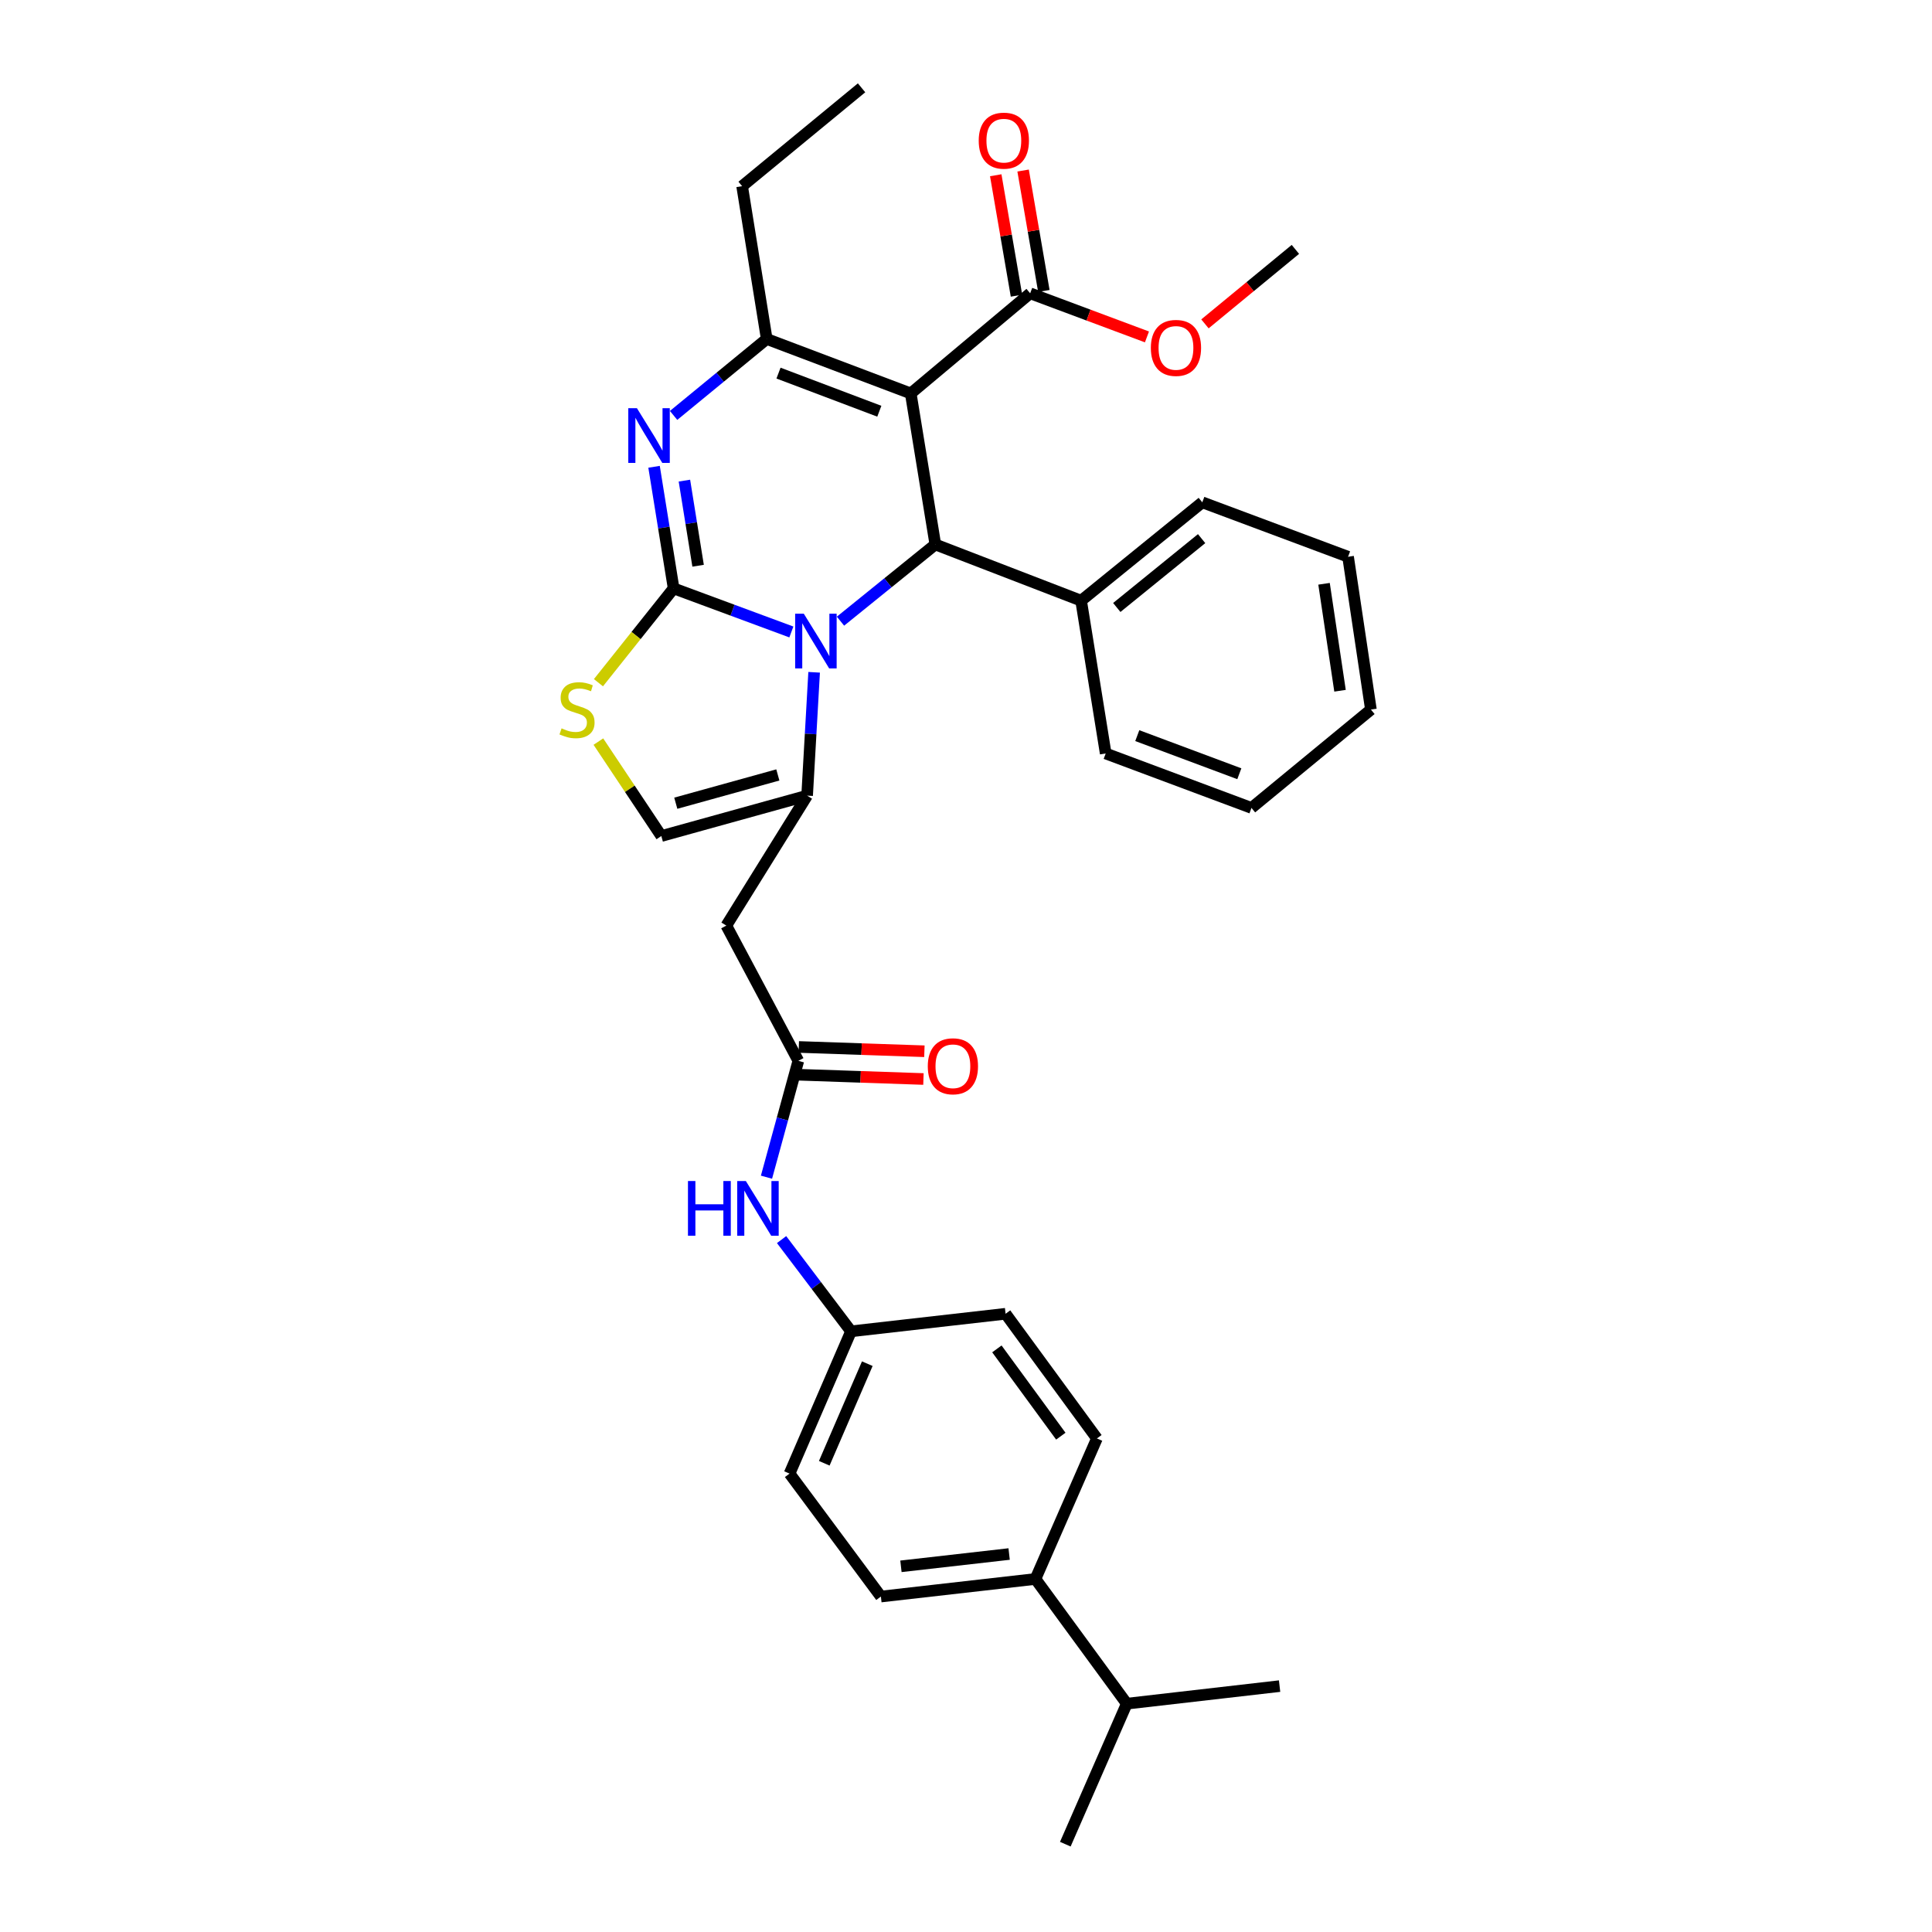<?xml version='1.0' encoding='iso-8859-1'?>
<svg version='1.1' baseProfile='full'
              xmlns='http://www.w3.org/2000/svg'
                      xmlns:rdkit='http://www.rdkit.org/xml'
                      xmlns:xlink='http://www.w3.org/1999/xlink'
                  xml:space='preserve'
width='1000px' height='1000px' viewBox='0 0 1000 1000'>
<!-- END OF HEADER -->
<rect style='opacity:1.0;fill:#FFFFFF;stroke:none' width='1000' height='1000' x='0' y='0'> </rect>
<path class='bond-0' d='M 535.946,817.275 L 455.948,826.369' style='fill:none;fill-rule:evenodd;stroke:#000000;stroke-width:6px;stroke-linecap:butt;stroke-linejoin:miter;stroke-opacity:1' />
<path class='bond-0' d='M 522.323,804.359 L 466.325,810.725' style='fill:none;fill-rule:evenodd;stroke:#000000;stroke-width:6px;stroke-linecap:butt;stroke-linejoin:miter;stroke-opacity:1' />
<path class='bond-1' d='M 535.946,817.275 L 567.764,744.543' style='fill:none;fill-rule:evenodd;stroke:#000000;stroke-width:6px;stroke-linecap:butt;stroke-linejoin:miter;stroke-opacity:1' />
<path class='bond-2' d='M 535.946,817.275 L 583.222,881.822' style='fill:none;fill-rule:evenodd;stroke:#000000;stroke-width:6px;stroke-linecap:butt;stroke-linejoin:miter;stroke-opacity:1' />
<path class='bond-3' d='M 413.215,549.089 L 404.972,579.202' style='fill:none;fill-rule:evenodd;stroke:#000000;stroke-width:6px;stroke-linecap:butt;stroke-linejoin:miter;stroke-opacity:1' />
<path class='bond-3' d='M 404.972,579.202 L 396.729,609.314' style='fill:none;fill-rule:evenodd;stroke:#0000FF;stroke-width:6px;stroke-linecap:butt;stroke-linejoin:miter;stroke-opacity:1' />
<path class='bond-4' d='M 412.97,556.271 L 445.472,557.38' style='fill:none;fill-rule:evenodd;stroke:#000000;stroke-width:6px;stroke-linecap:butt;stroke-linejoin:miter;stroke-opacity:1' />
<path class='bond-4' d='M 445.472,557.38 L 477.974,558.49' style='fill:none;fill-rule:evenodd;stroke:#FF0000;stroke-width:6px;stroke-linecap:butt;stroke-linejoin:miter;stroke-opacity:1' />
<path class='bond-4' d='M 413.46,541.907 L 445.962,543.017' style='fill:none;fill-rule:evenodd;stroke:#000000;stroke-width:6px;stroke-linecap:butt;stroke-linejoin:miter;stroke-opacity:1' />
<path class='bond-4' d='M 445.962,543.017 L 478.464,544.126' style='fill:none;fill-rule:evenodd;stroke:#FF0000;stroke-width:6px;stroke-linecap:butt;stroke-linejoin:miter;stroke-opacity:1' />
<path class='bond-5' d='M 413.215,549.089 L 375.943,479.088' style='fill:none;fill-rule:evenodd;stroke:#000000;stroke-width:6px;stroke-linecap:butt;stroke-linejoin:miter;stroke-opacity:1' />
<path class='bond-6' d='M 404.543,641.609 L 422.516,665.35' style='fill:none;fill-rule:evenodd;stroke:#0000FF;stroke-width:6px;stroke-linecap:butt;stroke-linejoin:miter;stroke-opacity:1' />
<path class='bond-6' d='M 422.516,665.35 L 440.49,689.091' style='fill:none;fill-rule:evenodd;stroke:#000000;stroke-width:6px;stroke-linecap:butt;stroke-linejoin:miter;stroke-opacity:1' />
<path class='bond-7' d='M 455.948,826.369 L 408.672,762.732' style='fill:none;fill-rule:evenodd;stroke:#000000;stroke-width:6px;stroke-linecap:butt;stroke-linejoin:miter;stroke-opacity:1' />
<path class='bond-8' d='M 338.541,241.613 L 343.604,273.08' style='fill:none;fill-rule:evenodd;stroke:#0000FF;stroke-width:6px;stroke-linecap:butt;stroke-linejoin:miter;stroke-opacity:1' />
<path class='bond-8' d='M 343.604,273.08 L 348.668,304.546' style='fill:none;fill-rule:evenodd;stroke:#000000;stroke-width:6px;stroke-linecap:butt;stroke-linejoin:miter;stroke-opacity:1' />
<path class='bond-8' d='M 354.25,248.77 L 357.794,270.796' style='fill:none;fill-rule:evenodd;stroke:#0000FF;stroke-width:6px;stroke-linecap:butt;stroke-linejoin:miter;stroke-opacity:1' />
<path class='bond-8' d='M 357.794,270.796 L 361.338,292.823' style='fill:none;fill-rule:evenodd;stroke:#000000;stroke-width:6px;stroke-linecap:butt;stroke-linejoin:miter;stroke-opacity:1' />
<path class='bond-9' d='M 348.651,215.018 L 372.753,195.235' style='fill:none;fill-rule:evenodd;stroke:#0000FF;stroke-width:6px;stroke-linecap:butt;stroke-linejoin:miter;stroke-opacity:1' />
<path class='bond-9' d='M 372.753,195.235 L 396.855,175.451' style='fill:none;fill-rule:evenodd;stroke:#000000;stroke-width:6px;stroke-linecap:butt;stroke-linejoin:miter;stroke-opacity:1' />
<path class='bond-10' d='M 484.126,281.814 L 459.581,301.666' style='fill:none;fill-rule:evenodd;stroke:#000000;stroke-width:6px;stroke-linecap:butt;stroke-linejoin:miter;stroke-opacity:1' />
<path class='bond-10' d='M 459.581,301.666 L 435.037,321.519' style='fill:none;fill-rule:evenodd;stroke:#0000FF;stroke-width:6px;stroke-linecap:butt;stroke-linejoin:miter;stroke-opacity:1' />
<path class='bond-11' d='M 484.126,281.814 L 471.399,203.637' style='fill:none;fill-rule:evenodd;stroke:#000000;stroke-width:6px;stroke-linecap:butt;stroke-linejoin:miter;stroke-opacity:1' />
<path class='bond-12' d='M 484.126,281.814 L 559.58,310.909' style='fill:none;fill-rule:evenodd;stroke:#000000;stroke-width:6px;stroke-linecap:butt;stroke-linejoin:miter;stroke-opacity:1' />
<path class='bond-13' d='M 471.399,203.637 L 533.215,151.817' style='fill:none;fill-rule:evenodd;stroke:#000000;stroke-width:6px;stroke-linecap:butt;stroke-linejoin:miter;stroke-opacity:1' />
<path class='bond-14' d='M 471.399,203.637 L 396.855,175.451' style='fill:none;fill-rule:evenodd;stroke:#000000;stroke-width:6px;stroke-linecap:butt;stroke-linejoin:miter;stroke-opacity:1' />
<path class='bond-14' d='M 455.134,212.852 L 402.953,193.122' style='fill:none;fill-rule:evenodd;stroke:#000000;stroke-width:6px;stroke-linecap:butt;stroke-linejoin:miter;stroke-opacity:1' />
<path class='bond-15' d='M 396.855,175.451 L 384.127,96.364' style='fill:none;fill-rule:evenodd;stroke:#000000;stroke-width:6px;stroke-linecap:butt;stroke-linejoin:miter;stroke-opacity:1' />
<path class='bond-16' d='M 409.606,327.109 L 379.137,315.828' style='fill:none;fill-rule:evenodd;stroke:#0000FF;stroke-width:6px;stroke-linecap:butt;stroke-linejoin:miter;stroke-opacity:1' />
<path class='bond-16' d='M 379.137,315.828 L 348.668,304.546' style='fill:none;fill-rule:evenodd;stroke:#000000;stroke-width:6px;stroke-linecap:butt;stroke-linejoin:miter;stroke-opacity:1' />
<path class='bond-17' d='M 421.392,347.976 L 419.579,379.897' style='fill:none;fill-rule:evenodd;stroke:#0000FF;stroke-width:6px;stroke-linecap:butt;stroke-linejoin:miter;stroke-opacity:1' />
<path class='bond-17' d='M 419.579,379.897 L 417.766,411.818' style='fill:none;fill-rule:evenodd;stroke:#000000;stroke-width:6px;stroke-linecap:butt;stroke-linejoin:miter;stroke-opacity:1' />
<path class='bond-18' d='M 348.668,304.546 L 329.211,328.956' style='fill:none;fill-rule:evenodd;stroke:#000000;stroke-width:6px;stroke-linecap:butt;stroke-linejoin:miter;stroke-opacity:1' />
<path class='bond-18' d='M 329.211,328.956 L 309.754,353.365' style='fill:none;fill-rule:evenodd;stroke:#CCCC00;stroke-width:6px;stroke-linecap:butt;stroke-linejoin:miter;stroke-opacity:1' />
<path class='bond-19' d='M 309.715,383.844 L 326.01,408.287' style='fill:none;fill-rule:evenodd;stroke:#CCCC00;stroke-width:6px;stroke-linecap:butt;stroke-linejoin:miter;stroke-opacity:1' />
<path class='bond-19' d='M 326.01,408.287 L 342.304,432.73' style='fill:none;fill-rule:evenodd;stroke:#000000;stroke-width:6px;stroke-linecap:butt;stroke-linejoin:miter;stroke-opacity:1' />
<path class='bond-20' d='M 342.304,432.73 L 417.766,411.818' style='fill:none;fill-rule:evenodd;stroke:#000000;stroke-width:6px;stroke-linecap:butt;stroke-linejoin:miter;stroke-opacity:1' />
<path class='bond-20' d='M 349.785,415.743 L 402.609,401.105' style='fill:none;fill-rule:evenodd;stroke:#000000;stroke-width:6px;stroke-linecap:butt;stroke-linejoin:miter;stroke-opacity:1' />
<path class='bond-21' d='M 417.766,411.818 L 375.943,479.088' style='fill:none;fill-rule:evenodd;stroke:#000000;stroke-width:6px;stroke-linecap:butt;stroke-linejoin:miter;stroke-opacity:1' />
<path class='bond-22' d='M 559.58,310.909 L 622.307,260' style='fill:none;fill-rule:evenodd;stroke:#000000;stroke-width:6px;stroke-linecap:butt;stroke-linejoin:miter;stroke-opacity:1' />
<path class='bond-22' d='M 578.046,314.432 L 621.955,278.796' style='fill:none;fill-rule:evenodd;stroke:#000000;stroke-width:6px;stroke-linecap:butt;stroke-linejoin:miter;stroke-opacity:1' />
<path class='bond-23' d='M 559.58,310.909 L 572.307,389.997' style='fill:none;fill-rule:evenodd;stroke:#000000;stroke-width:6px;stroke-linecap:butt;stroke-linejoin:miter;stroke-opacity:1' />
<path class='bond-24' d='M 533.215,151.817 L 563.439,163.103' style='fill:none;fill-rule:evenodd;stroke:#000000;stroke-width:6px;stroke-linecap:butt;stroke-linejoin:miter;stroke-opacity:1' />
<path class='bond-24' d='M 563.439,163.103 L 593.663,174.388' style='fill:none;fill-rule:evenodd;stroke:#FF0000;stroke-width:6px;stroke-linecap:butt;stroke-linejoin:miter;stroke-opacity:1' />
<path class='bond-25' d='M 540.297,150.597 L 534.927,119.432' style='fill:none;fill-rule:evenodd;stroke:#000000;stroke-width:6px;stroke-linecap:butt;stroke-linejoin:miter;stroke-opacity:1' />
<path class='bond-25' d='M 534.927,119.432 L 529.556,88.268' style='fill:none;fill-rule:evenodd;stroke:#FF0000;stroke-width:6px;stroke-linecap:butt;stroke-linejoin:miter;stroke-opacity:1' />
<path class='bond-25' d='M 526.133,153.037 L 520.763,121.873' style='fill:none;fill-rule:evenodd;stroke:#000000;stroke-width:6px;stroke-linecap:butt;stroke-linejoin:miter;stroke-opacity:1' />
<path class='bond-25' d='M 520.763,121.873 L 515.393,90.709' style='fill:none;fill-rule:evenodd;stroke:#FF0000;stroke-width:6px;stroke-linecap:butt;stroke-linejoin:miter;stroke-opacity:1' />
<path class='bond-26' d='M 623.679,167.639 L 647.086,148.362' style='fill:none;fill-rule:evenodd;stroke:#FF0000;stroke-width:6px;stroke-linecap:butt;stroke-linejoin:miter;stroke-opacity:1' />
<path class='bond-26' d='M 647.086,148.362 L 670.494,129.085' style='fill:none;fill-rule:evenodd;stroke:#000000;stroke-width:6px;stroke-linecap:butt;stroke-linejoin:miter;stroke-opacity:1' />
<path class='bond-27' d='M 622.307,260 L 697.761,288.177' style='fill:none;fill-rule:evenodd;stroke:#000000;stroke-width:6px;stroke-linecap:butt;stroke-linejoin:miter;stroke-opacity:1' />
<path class='bond-28' d='M 572.307,389.997 L 647.762,418.182' style='fill:none;fill-rule:evenodd;stroke:#000000;stroke-width:6px;stroke-linecap:butt;stroke-linejoin:miter;stroke-opacity:1' />
<path class='bond-28' d='M 588.655,380.761 L 641.473,400.491' style='fill:none;fill-rule:evenodd;stroke:#000000;stroke-width:6px;stroke-linecap:butt;stroke-linejoin:miter;stroke-opacity:1' />
<path class='bond-29' d='M 384.127,96.364 L 445.944,45.455' style='fill:none;fill-rule:evenodd;stroke:#000000;stroke-width:6px;stroke-linecap:butt;stroke-linejoin:miter;stroke-opacity:1' />
<path class='bond-30' d='M 697.761,288.177 L 709.586,367.273' style='fill:none;fill-rule:evenodd;stroke:#000000;stroke-width:6px;stroke-linecap:butt;stroke-linejoin:miter;stroke-opacity:1' />
<path class='bond-30' d='M 685.321,302.167 L 693.598,357.533' style='fill:none;fill-rule:evenodd;stroke:#000000;stroke-width:6px;stroke-linecap:butt;stroke-linejoin:miter;stroke-opacity:1' />
<path class='bond-31' d='M 647.762,418.182 L 709.586,367.273' style='fill:none;fill-rule:evenodd;stroke:#000000;stroke-width:6px;stroke-linecap:butt;stroke-linejoin:miter;stroke-opacity:1' />
<path class='bond-32' d='M 567.764,744.543 L 520.488,680.004' style='fill:none;fill-rule:evenodd;stroke:#000000;stroke-width:6px;stroke-linecap:butt;stroke-linejoin:miter;stroke-opacity:1' />
<path class='bond-32' d='M 549.078,743.356 L 515.985,698.178' style='fill:none;fill-rule:evenodd;stroke:#000000;stroke-width:6px;stroke-linecap:butt;stroke-linejoin:miter;stroke-opacity:1' />
<path class='bond-33' d='M 440.49,689.091 L 520.488,680.004' style='fill:none;fill-rule:evenodd;stroke:#000000;stroke-width:6px;stroke-linecap:butt;stroke-linejoin:miter;stroke-opacity:1' />
<path class='bond-34' d='M 440.49,689.091 L 408.672,762.732' style='fill:none;fill-rule:evenodd;stroke:#000000;stroke-width:6px;stroke-linecap:butt;stroke-linejoin:miter;stroke-opacity:1' />
<path class='bond-34' d='M 448.911,705.837 L 426.638,757.386' style='fill:none;fill-rule:evenodd;stroke:#000000;stroke-width:6px;stroke-linecap:butt;stroke-linejoin:miter;stroke-opacity:1' />
<path class='bond-35' d='M 583.222,881.822 L 551.404,954.545' style='fill:none;fill-rule:evenodd;stroke:#000000;stroke-width:6px;stroke-linecap:butt;stroke-linejoin:miter;stroke-opacity:1' />
<path class='bond-36' d='M 583.222,881.822 L 662.31,872.728' style='fill:none;fill-rule:evenodd;stroke:#000000;stroke-width:6px;stroke-linecap:butt;stroke-linejoin:miter;stroke-opacity:1' />
<path  class='atom-2' d='M 356.091 611.294
L 359.931 611.294
L 359.931 623.334
L 374.411 623.334
L 374.411 611.294
L 378.251 611.294
L 378.251 639.614
L 374.411 639.614
L 374.411 626.534
L 359.931 626.534
L 359.931 639.614
L 356.091 639.614
L 356.091 611.294
' fill='#0000FF'/>
<path  class='atom-2' d='M 386.051 611.294
L 395.331 626.294
Q 396.251 627.774, 397.731 630.454
Q 399.211 633.134, 399.291 633.294
L 399.291 611.294
L 403.051 611.294
L 403.051 639.614
L 399.171 639.614
L 389.211 623.214
Q 388.051 621.294, 386.811 619.094
Q 385.611 616.894, 385.251 616.214
L 385.251 639.614
L 381.571 639.614
L 381.571 611.294
L 386.051 611.294
' fill='#0000FF'/>
<path  class='atom-3' d='M 480.22 551.9
Q 480.22 545.1, 483.58 541.3
Q 486.94 537.5, 493.22 537.5
Q 499.5 537.5, 502.86 541.3
Q 506.22 545.1, 506.22 551.9
Q 506.22 558.78, 502.82 562.7
Q 499.42 566.58, 493.22 566.58
Q 486.98 566.58, 483.58 562.7
Q 480.22 558.82, 480.22 551.9
M 493.22 563.38
Q 497.54 563.38, 499.86 560.5
Q 502.22 557.58, 502.22 551.9
Q 502.22 546.34, 499.86 543.54
Q 497.54 540.7, 493.22 540.7
Q 488.9 540.7, 486.54 543.5
Q 484.22 546.3, 484.22 551.9
Q 484.22 557.62, 486.54 560.5
Q 488.9 563.38, 493.22 563.38
' fill='#FF0000'/>
<path  class='atom-5' d='M 329.68 211.291
L 338.96 226.291
Q 339.88 227.771, 341.36 230.451
Q 342.84 233.131, 342.92 233.291
L 342.92 211.291
L 346.68 211.291
L 346.68 239.611
L 342.8 239.611
L 332.84 223.211
Q 331.68 221.291, 330.44 219.091
Q 329.24 216.891, 328.88 216.211
L 328.88 239.611
L 325.2 239.611
L 325.2 211.291
L 329.68 211.291
' fill='#0000FF'/>
<path  class='atom-9' d='M 416.049 317.653
L 425.329 332.653
Q 426.249 334.133, 427.729 336.813
Q 429.209 339.493, 429.289 339.653
L 429.289 317.653
L 433.049 317.653
L 433.049 345.973
L 429.169 345.973
L 419.209 329.573
Q 418.049 327.653, 416.809 325.453
Q 415.609 323.253, 415.249 322.573
L 415.249 345.973
L 411.569 345.973
L 411.569 317.653
L 416.049 317.653
' fill='#0000FF'/>
<path  class='atom-11' d='M 290.668 376.993
Q 290.988 377.113, 292.308 377.673
Q 293.628 378.233, 295.068 378.593
Q 296.548 378.913, 297.988 378.913
Q 300.668 378.913, 302.228 377.633
Q 303.788 376.313, 303.788 374.033
Q 303.788 372.473, 302.988 371.513
Q 302.228 370.553, 301.028 370.033
Q 299.828 369.513, 297.828 368.913
Q 295.308 368.153, 293.788 367.433
Q 292.308 366.713, 291.228 365.193
Q 290.188 363.673, 290.188 361.113
Q 290.188 357.553, 292.588 355.353
Q 295.028 353.153, 299.828 353.153
Q 303.108 353.153, 306.828 354.713
L 305.908 357.793
Q 302.508 356.393, 299.948 356.393
Q 297.188 356.393, 295.668 357.553
Q 294.148 358.673, 294.188 360.633
Q 294.188 362.153, 294.948 363.073
Q 295.748 363.993, 296.868 364.513
Q 298.028 365.033, 299.948 365.633
Q 302.508 366.433, 304.028 367.233
Q 305.548 368.033, 306.628 369.673
Q 307.748 371.273, 307.748 374.033
Q 307.748 377.953, 305.108 380.073
Q 302.508 382.153, 298.148 382.153
Q 295.628 382.153, 293.708 381.593
Q 291.828 381.073, 289.588 380.153
L 290.668 376.993
' fill='#CCCC00'/>
<path  class='atom-17' d='M 595.677 180.075
Q 595.677 173.275, 599.037 169.475
Q 602.397 165.675, 608.677 165.675
Q 614.957 165.675, 618.317 169.475
Q 621.677 173.275, 621.677 180.075
Q 621.677 186.955, 618.277 190.875
Q 614.877 194.755, 608.677 194.755
Q 602.437 194.755, 599.037 190.875
Q 595.677 186.995, 595.677 180.075
M 608.677 191.555
Q 612.997 191.555, 615.317 188.675
Q 617.677 185.755, 617.677 180.075
Q 617.677 174.515, 615.317 171.715
Q 612.997 168.875, 608.677 168.875
Q 604.357 168.875, 601.997 171.675
Q 599.677 174.475, 599.677 180.075
Q 599.677 185.795, 601.997 188.675
Q 604.357 191.555, 608.677 191.555
' fill='#FF0000'/>
<path  class='atom-18' d='M 506.585 72.802
Q 506.585 66.002, 509.945 62.202
Q 513.305 58.402, 519.585 58.402
Q 525.865 58.402, 529.225 62.202
Q 532.585 66.002, 532.585 72.802
Q 532.585 79.682, 529.185 83.602
Q 525.785 87.482, 519.585 87.482
Q 513.345 87.482, 509.945 83.602
Q 506.585 79.722, 506.585 72.802
M 519.585 84.282
Q 523.905 84.282, 526.225 81.402
Q 528.585 78.482, 528.585 72.802
Q 528.585 67.242, 526.225 64.442
Q 523.905 61.602, 519.585 61.602
Q 515.265 61.602, 512.905 64.402
Q 510.585 67.202, 510.585 72.802
Q 510.585 78.522, 512.905 81.402
Q 515.265 84.282, 519.585 84.282
' fill='#FF0000'/>
</svg>
